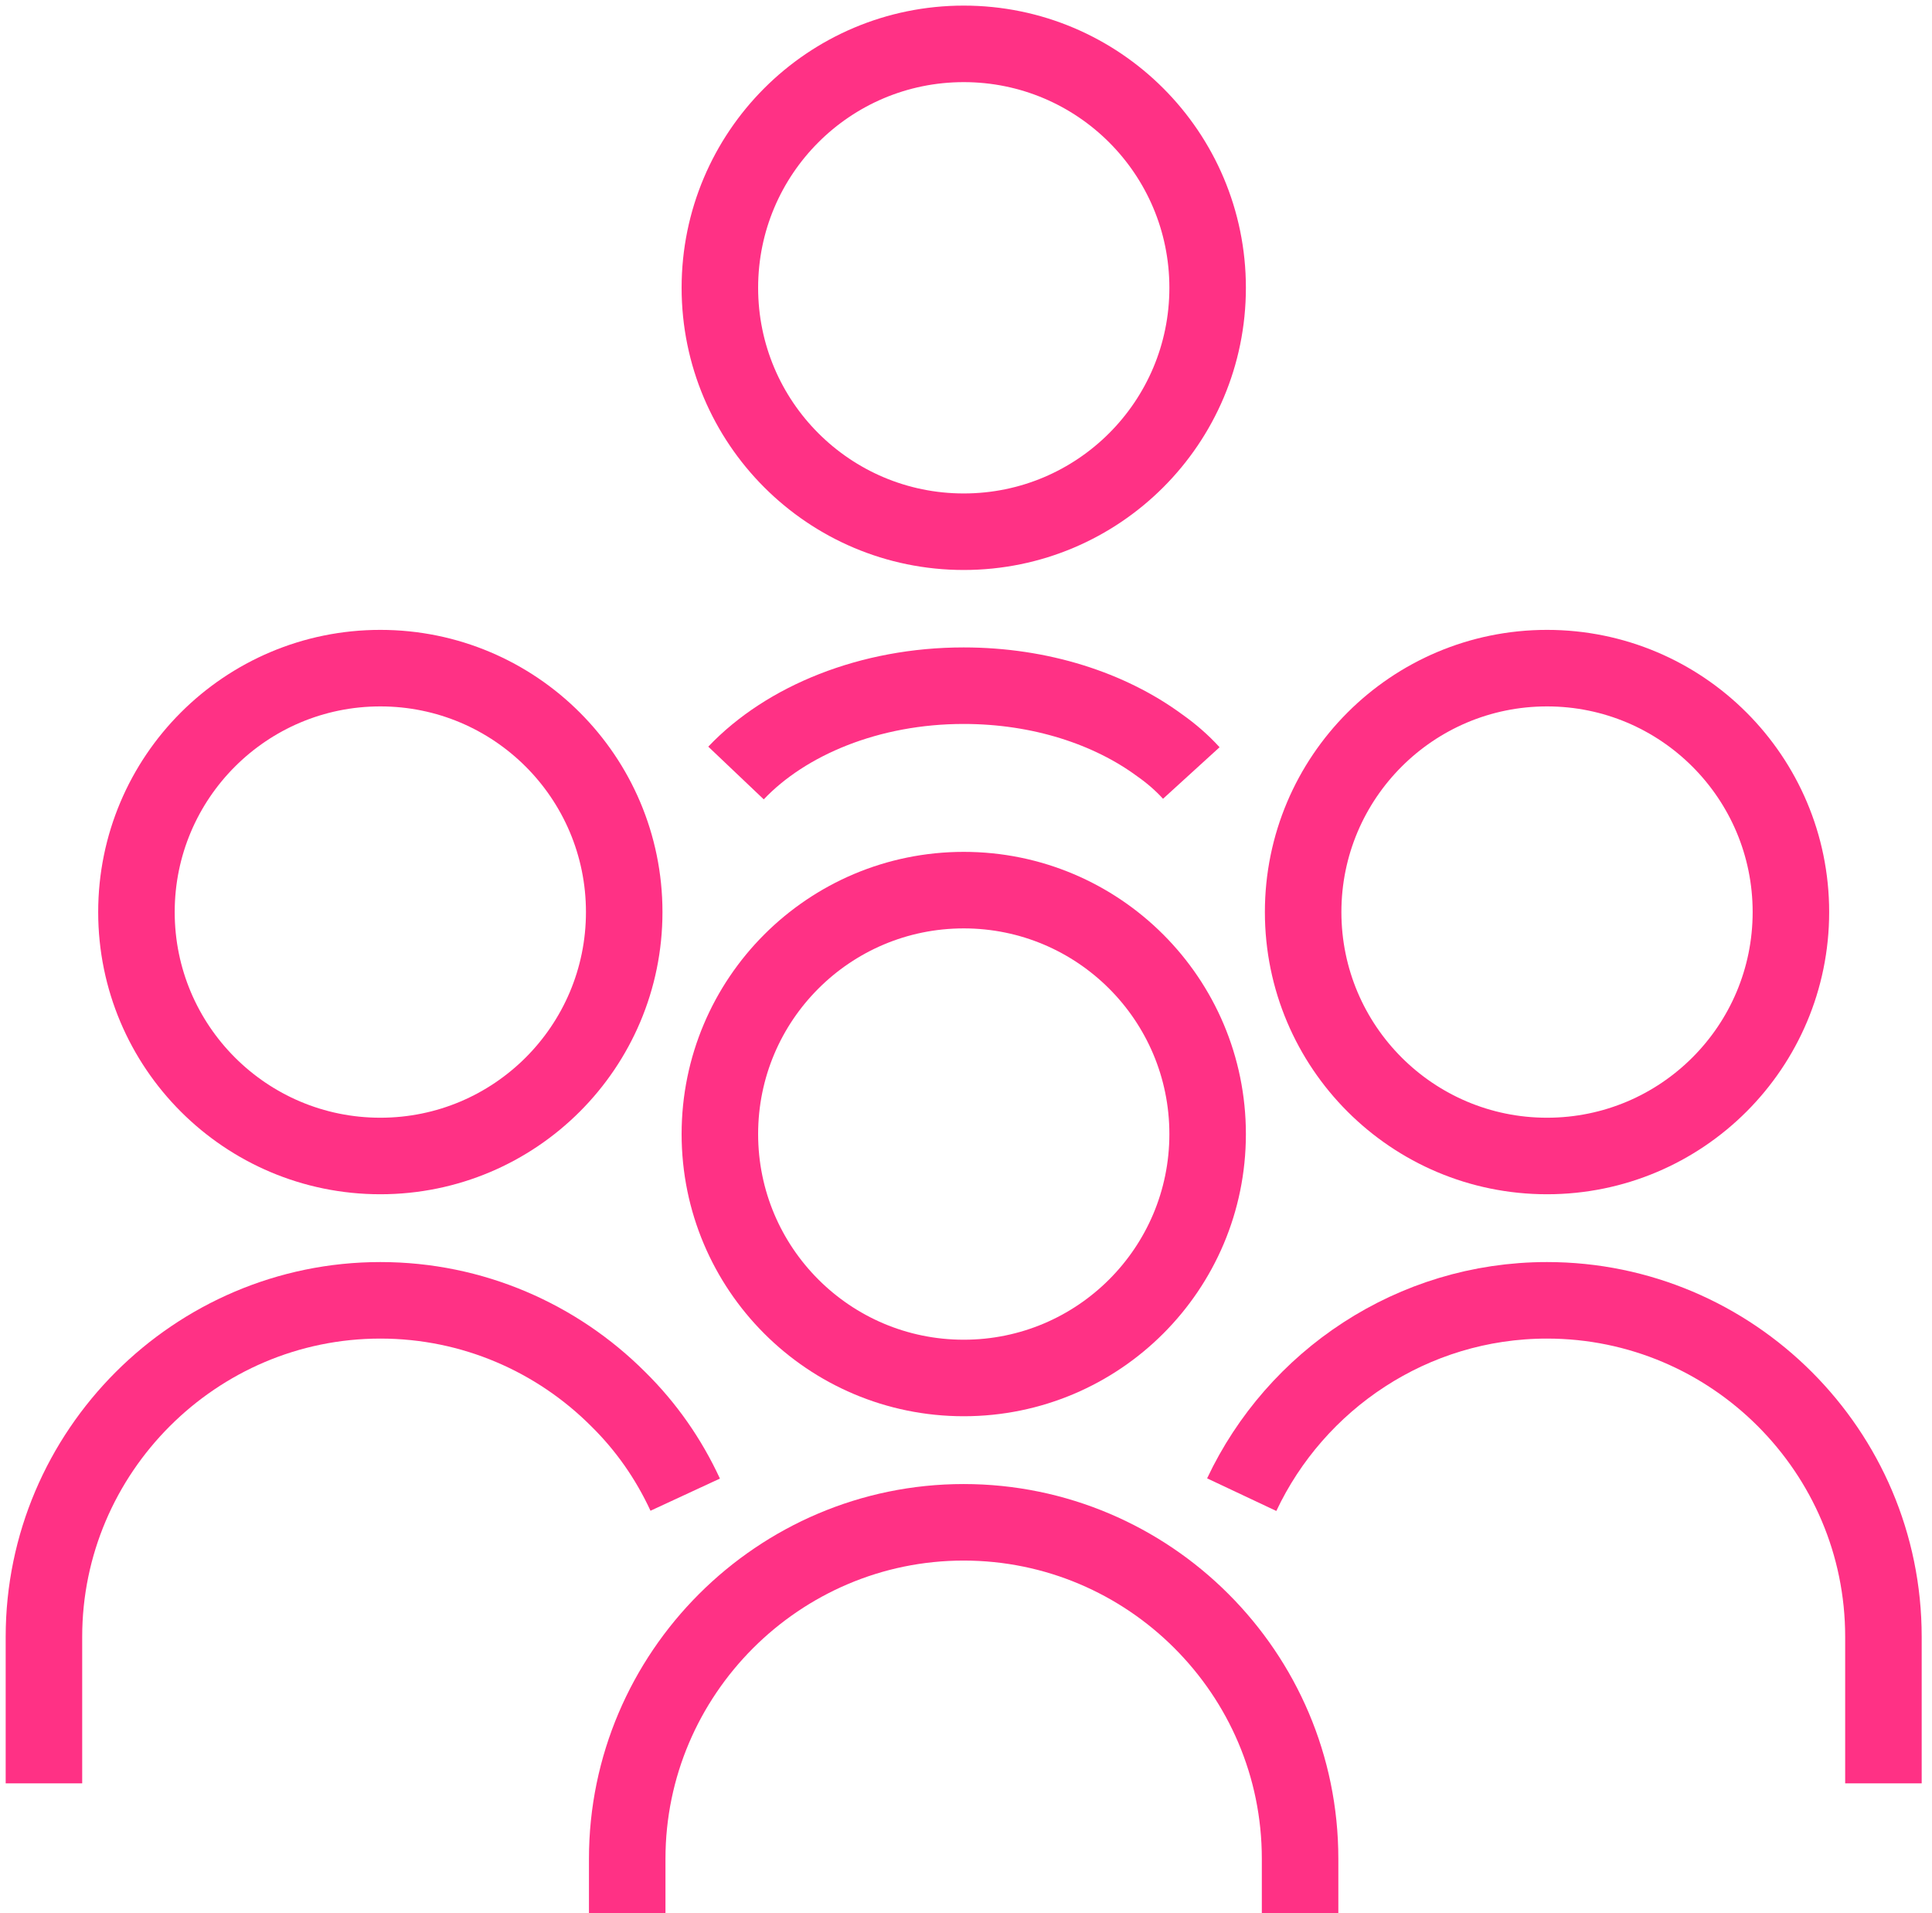 <svg xmlns="http://www.w3.org/2000/svg" width="101" height="100" viewBox="0 0 101 100" fill="none"><path d="M50.382 72.025C57.423 72.025 63.132 66.317 63.132 59.276C63.132 52.234 57.423 46.526 50.382 46.526C43.341 46.526 37.633 52.234 37.633 59.276C37.633 66.317 43.341 72.025 50.382 72.025Z" stroke="#FF3185" stroke-width="4" stroke-miterlimit="10"></path><path d="M32.789 100V97.157C32.789 87.48 40.7 79.569 50.377 79.569C55.215 79.569 59.618 81.541 62.805 84.728C65.993 87.916 67.965 92.295 67.965 97.157V100" stroke="#FF3185" stroke-width="4" stroke-miterlimit="10"></path><path d="M80.874 60.422C87.916 60.422 93.624 54.714 93.624 47.672C93.624 40.631 87.916 34.923 80.874 34.923C73.833 34.923 68.125 40.631 68.125 47.672C68.125 54.714 73.833 60.422 80.874 60.422Z" stroke="#FF3185" stroke-width="4" stroke-miterlimit="10"></path><path d="M64.914 78.124C67.734 72.139 73.834 67.966 80.874 67.966C85.712 67.966 90.115 69.938 93.302 73.125C96.489 76.313 98.461 80.692 98.461 85.554V93.213" stroke="#FF3185" stroke-width="4" stroke-miterlimit="10"></path><path d="M50.382 27.792C57.423 27.792 63.132 22.084 63.132 15.042C63.132 8.001 57.423 2.293 50.382 2.293C43.341 2.293 37.633 8.001 37.633 15.042C37.633 22.084 43.341 27.792 50.382 27.792Z" stroke="#FF3185" stroke-width="4" stroke-miterlimit="10"></path><path d="M38.477 40.404C41.091 37.652 45.47 35.84 50.377 35.84C54.39 35.84 58.013 37.033 60.627 38.959C61.247 39.395 61.797 39.876 62.278 40.404" stroke="#FF3185" stroke-width="4" stroke-miterlimit="10"></path><path d="M19.882 60.422C26.924 60.422 32.632 54.714 32.632 47.672C32.632 40.631 26.924 34.923 19.882 34.923C12.841 34.923 7.133 40.631 7.133 47.672C7.133 54.714 12.841 60.422 19.882 60.422Z" stroke="#FF3185" stroke-width="4" stroke-miterlimit="10"></path><path d="M2.297 93.213V85.554C2.297 75.877 10.208 67.966 19.885 67.966C24.723 67.966 29.126 69.938 32.313 73.125C33.781 74.57 34.95 76.244 35.821 78.124" stroke="#FF3185" stroke-width="4" stroke-miterlimit="10"></path></svg>